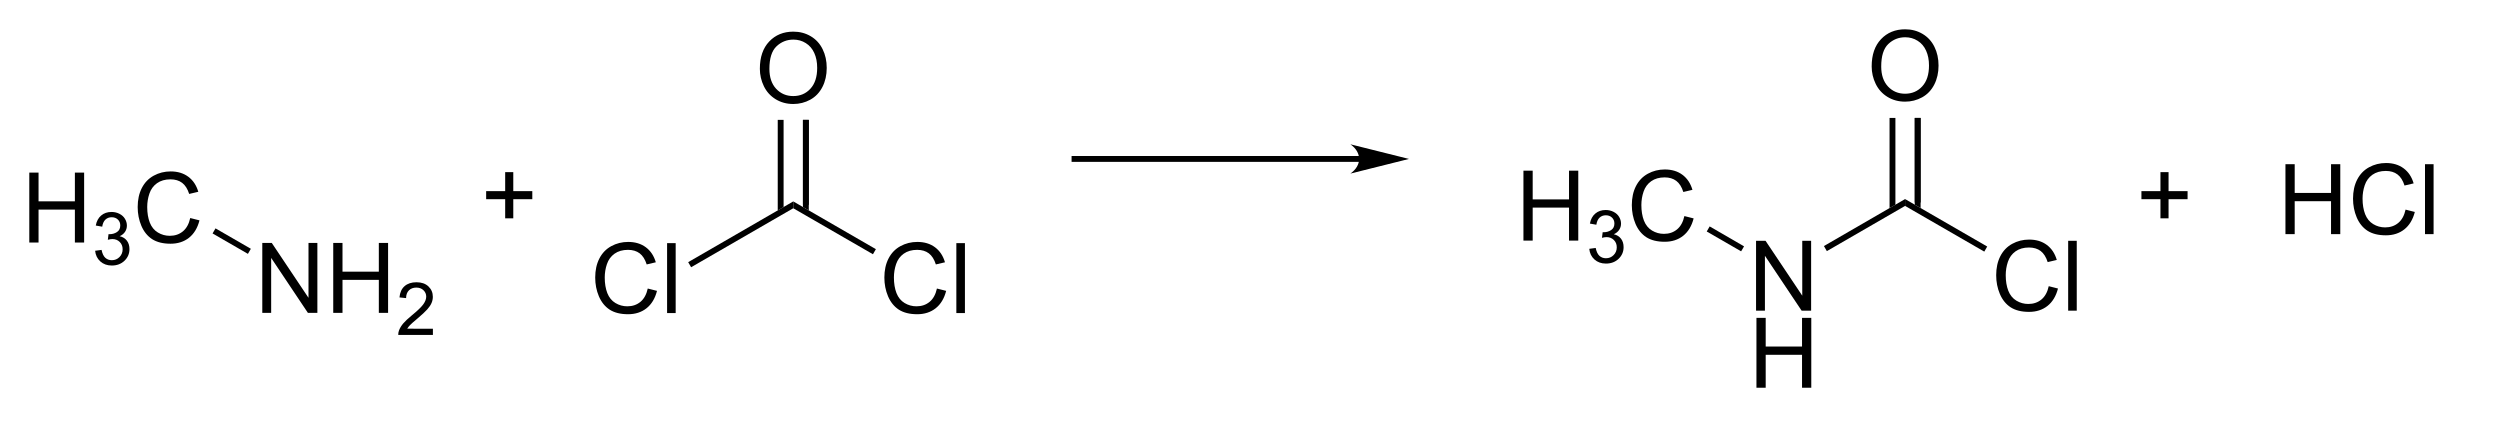 <?xml version="1.0" encoding="UTF-8" standalone="no"?>
<svg
   preserveAspectRatio="xMidYMid"
   viewBox="62.99 33.06 256 43.5"
   version="1.1"
   id="svg920"
   sodipodi:docname="MMA_plus_Phosgene_diagram.svg"
   inkscape:version="1.1.2 (b8e25be833, 2022-02-05)"
   width="512"
   height="87"
   xmlns:inkscape="http://www.inkscape.org/namespaces/inkscape"
   xmlns:sodipodi="http://sodipodi.sourceforge.net/DTD/sodipodi-0.dtd"
   xmlns="http://www.w3.org/2000/svg"
   xmlns:svg="http://www.w3.org/2000/svg">
  <defs
     id="defs924" />
  <sodipodi:namedview
     id="namedview922"
     pagecolor="#ffffff"
     bordercolor="#666666"
     borderopacity="1.0"
     inkscape:pageshadow="2"
     inkscape:pageopacity="0.0"
     inkscape:pagecheckerboard="true"
     showgrid="false"
     inkscape:zoom="3.3495884"
     inkscape:cx="133.74777"
     inkscape:cy="26.271884"
     inkscape:window-width="1920"
     inkscape:window-height="974"
     inkscape:window-x="-11"
     inkscape:window-y="-11"
     inkscape:window-maximized="1"
     inkscape:current-layer="svg920"
     height="43px"
     scale-x="0.5" />
  <clipPath
     id="a">
    <rect
       x="0.3"
       y="0.3"
       width="539.4"
       height="719.15"
       id="rect875" />
  </clipPath>
  <g
     id="g1027">
    <g
       clip-path="url(#a)"
       transform="translate(2.22,1.835)"
       id="g918">
      <path
         d="m 63.77,56.06 v -7.158 h 0.947 v 2.939 h 3.721 v -2.939 h 0.947 V 56.06 h -0.947 v -3.374 h -3.721 v 3.374 z m 6.741,0.843 0.659,-0.088 q 0.113,0.56 0.384,0.809 0.275,0.245 0.667,0.245 0.465,0 0.784,-0.322 0.322,-0.322 0.322,-0.798 0,-0.454 -0.297,-0.747 -0.296,-0.297 -0.754,-0.297 -0.187,0 -0.465,0.073 l 0.073,-0.579 q 0.066,0.007 0.106,0.007 0.421,0 0.758,-0.22 0.337,-0.22 0.337,-0.677 0,-0.363 -0.245,-0.601 -0.246,-0.238 -0.634,-0.238 -0.384,0 -0.641,0.242 -0.256,0.242 -0.329,0.725 l -0.659,-0.117 q 0.12,-0.663 0.549,-1.025 0.428,-0.366 1.066,-0.366 0.439,0 0.809,0.19 0.37,0.187 0.564,0.513 0.198,0.326 0.198,0.692 0,0.348 -0.187,0.634 -0.187,0.286 -0.553,0.454 0.476,0.11 0.74,0.458 0.263,0.344 0.263,0.864 0,0.703 -0.512,1.194 -0.513,0.487 -1.297,0.487 -0.707,0 -1.175,-0.421 -0.465,-0.421 -0.531,-1.091 z m 9.738,-3.353 0.948,0.239 q -0.298,1.167 -1.074,1.782 -0.772,0.61 -1.89,0.61 -1.157,0 -1.885,-0.469 -0.723,-0.474 -1.103,-1.367 -0.376,-0.893 -0.376,-1.919 0,-1.118 0.424,-1.948 0.43,-0.835 1.216,-1.265 0.791,-0.435 1.739,-0.435 1.074,0 1.806,0.547 0.733,0.547 1.021,1.538 l -0.933,0.22 q -0.249,-0.781 -0.723,-1.138 -0.473,-0.356 -1.191,-0.356 -0.825,0 -1.382,0.396 -0.552,0.396 -0.776,1.064 -0.225,0.664 -0.225,1.372 0,0.913 0.264,1.597 0.268,0.679 0.83,1.016 0.561,0.337 1.216,0.337 0.796,0 1.347,-0.459 0.552,-0.459 0.747,-1.362 z m 7.38,9.71 V 56.102 H 88.6 l 3.76,5.62 v -5.62 h 0.909 V 63.26 h -0.972 l -3.76,-5.625 v 5.625 z m 7.265,0 v -7.158 h 0.948 v 2.939 h 3.72 v -2.939 h 0.948 V 63.26 h -0.948 v -3.374 h -3.72 v 3.374 z m 10.206,1.626 v 0.633 h -3.549 q -0.007,-0.238 0.077,-0.458 0.136,-0.362 0.432,-0.714 0.301,-0.351 0.864,-0.813 0.876,-0.718 1.183,-1.135 0.308,-0.421 0.308,-0.795 0,-0.392 -0.282,-0.659 -0.278,-0.271 -0.729,-0.271 -0.476,0 -0.762,0.286 -0.285,0.286 -0.289,0.791 l -0.677,-0.07 q 0.069,-0.758 0.523,-1.154 0.454,-0.399 1.22,-0.399 0.773,0 1.223,0.428 0.45,0.428 0.45,1.062 0,0.322 -0.131,0.633 -0.132,0.311 -0.44,0.655 -0.304,0.344 -1.014,0.945 -0.594,0.498 -0.762,0.677 -0.168,0.176 -0.278,0.355 z"
         id="path878" />
      <path
         d="m 82.537,55.13 0.3,-0.52 3.62,2.09 -0.3,0.52 z"
         fill-rule="evenodd"
         shape-rendering="geometricPrecision"
         stroke-width="0"
         id="path880" />
      <path
         d="m 112.5,53.583 v -1.963 h -1.948 v -0.82 h 1.948 v -1.948 h 0.83 v 1.948 h 1.948 v 0.82 h -1.948 v 1.963 z m 26.08,-15.319 q 0,-1.782 0.957,-2.788 0.957,-1.011 2.471,-1.011 0.991,0 1.787,0.474 0.796,0.474 1.211,1.323 0.42,0.845 0.42,1.919 0,1.089 -0.439,1.948 -0.44,0.859 -1.245,1.304 -0.806,0.44 -1.739,0.44 -1.01,0 -1.806,-0.488 -0.796,-0.488 -1.206,-1.333 -0.411,-0.845 -0.411,-1.787 z m 0.977,0.015 q 0,1.294 0.693,2.041 0.699,0.742 1.748,0.742 1.07,0 1.758,-0.752 0.694,-0.752 0.694,-2.134 0,-0.874 -0.298,-1.524 -0.293,-0.654 -0.865,-1.011 -0.566,-0.361 -1.274,-0.361 -1.006,0 -1.733,0.693 -0.723,0.689 -0.723,2.305 z"
         id="path882" />
      <path
         d="m 143.29,43.5 v 8.7"
         stroke="#000000"
         stroke-width="0.6"
         id="path884" />
      <path
         d="m 141.01,43.5 h -0.6 v 9.27 l 0.6,-0.34 z m 2.58,0 h -0.6 v 8.93 l 0.6,0.34 z"
         fill-rule="evenodd"
         shape-rendering="geometricPrecision"
         stroke-width="0"
         id="path886" />
      <path
         d="m 142,51.85 v 0.7 l -10.46,6.04 -0.3,-0.52 z"
         fill-rule="evenodd"
         shape-rendering="geometricPrecision"
         stroke-width="0"
         id="path888" />
      <path
         d="m 127.1,60.77 0.947,0.239 q -0.298,1.167 -1.074,1.782 -0.772,0.61 -1.89,0.61 -1.157,0 -1.885,-0.469 -0.722,-0.474 -1.103,-1.367 -0.376,-0.893 -0.376,-1.919 0,-1.118 0.425,-1.948 0.429,-0.835 1.216,-1.265 0.791,-0.435 1.738,-0.435 1.074,0 1.806,0.547 0.733,0.547 1.021,1.538 l -0.933,0.22 q -0.249,-0.781 -0.722,-1.138 -0.474,-0.356 -1.192,-0.356 -0.825,0 -1.382,0.396 -0.551,0.396 -0.776,1.064 -0.225,0.664 -0.225,1.372 0,0.913 0.264,1.597 0.269,0.679 0.83,1.016 0.562,0.337 1.216,0.337 0.796,0 1.348,-0.459 0.551,-0.459 0.747,-1.362 z m 1.98,2.51 v -7.158 h 0.879 V 63.28 Z"
         id="path890" />
      <path
         d="m 142,52.55 v -0.7 l 8.46,4.89 -0.3,0.52 z"
         fill-rule="evenodd"
         shape-rendering="geometricPrecision"
         stroke-width="0"
         id="path892" />
      <path
         d="m 156.71,60.77 0.947,0.239 q -0.298,1.167 -1.074,1.782 -0.772,0.61 -1.89,0.61 -1.157,0 -1.884,-0.469 -0.723,-0.474 -1.104,-1.367 -0.376,-0.893 -0.376,-1.919 0,-1.118 0.425,-1.948 0.43,-0.835 1.216,-1.265 0.791,-0.435 1.738,-0.435 1.074,0 1.807,0.547 0.732,0.547 1.02,1.538 l -0.933,0.22 q -0.249,-0.781 -0.722,-1.138 -0.474,-0.356 -1.192,-0.356 -0.825,0 -1.381,0.396 -0.552,0.396 -0.777,1.064 -0.224,0.664 -0.224,1.372 0,0.913 0.263,1.597 0.269,0.679 0.83,1.016 0.562,0.337 1.216,0.337 0.796,0 1.348,-0.459 0.552,-0.459 0.747,-1.362 z m 1.99,2.51 v -7.158 h 0.879 V 63.28 Z"
         id="path894" />
      <path
         d="M 200.8,47.5 H 170.5"
         stroke="#000000"
         stroke-width="0.6"
         id="path896" />
      <path
         d="m 205.05,47.5 -6,-1.5 c 1.19,0.84 1.19,2.16 0,3 z"
         fill-rule="evenodd"
         shape-rendering="geometricPrecision"
         stroke-miterlimit="6.935"
         stroke-width="0"
         id="path898" />
      <path
         d="m 216.77,55.86 v -7.158 h 0.947 v 2.939 h 3.721 v -2.939 h 0.947 V 55.86 h -0.947 v -3.374 h -3.721 v 3.374 z m 6.74,0.843 0.659,-0.088 q 0.113,0.56 0.384,0.809 0.275,0.245 0.667,0.245 0.465,0 0.783,-0.322 0.323,-0.322 0.323,-0.798 0,-0.454 -0.297,-0.747 -0.297,-0.297 -0.754,-0.297 -0.187,0 -0.465,0.073 l 0.073,-0.579 q 0.066,0.007 0.106,0.007 0.421,0 0.758,-0.22 0.337,-0.22 0.337,-0.677 0,-0.363 -0.245,-0.601 -0.246,-0.238 -0.634,-0.238 -0.384,0 -0.641,0.242 -0.256,0.242 -0.329,0.725 l -0.66,-0.117 q 0.121,-0.663 0.55,-1.025 0.428,-0.366 1.065,-0.366 0.44,0 0.81,0.19 0.37,0.187 0.564,0.513 0.198,0.326 0.198,0.692 0,0.348 -0.187,0.634 -0.187,0.286 -0.553,0.454 0.476,0.11 0.74,0.458 0.263,0.344 0.263,0.864 0,0.703 -0.512,1.194 -0.513,0.487 -1.297,0.487 -0.707,0 -1.175,-0.421 -0.466,-0.421 -0.531,-1.091 z m 9.74,-3.353 0.948,0.239 q -0.298,1.167 -1.075,1.782 -0.771,0.61 -1.889,0.61 -1.157,0 -1.885,-0.469 -0.723,-0.474 -1.104,-1.367 -0.376,-0.893 -0.376,-1.919 0,-1.118 0.425,-1.948 0.43,-0.835 1.216,-1.265 0.791,-0.435 1.738,-0.435 1.075,0 1.807,0.547 0.732,0.547 1.021,1.538 l -0.933,0.22 q -0.249,-0.781 -0.723,-1.138 -0.473,-0.356 -1.191,-0.356 -0.825,0 -1.382,0.396 -0.552,0.396 -0.776,1.064 -0.225,0.664 -0.225,1.372 0,0.913 0.264,1.597 0.268,0.679 0.83,1.016 0.561,0.337 1.216,0.337 0.796,0 1.347,-0.459 0.552,-0.459 0.747,-1.362 z"
         id="path900" />
      <path
         d="m 235.54,54.93 0.3,-0.52 3.52,2.04 -0.15,0.26 -0.15,0.25 z"
         fill-rule="evenodd"
         shape-rendering="geometricPrecision"
         stroke-width="0"
         id="path902" />
      <path
         d="m 240.59,63.04 v -7.158 h 0.971 l 3.76,5.62 v -5.62 h 0.908 V 63.04 h -0.971 l -3.76,-5.625 v 5.625 z m 0.04,7.89 v -7.158 h 0.947 v 2.939 h 3.721 v -2.939 h 0.947 V 70.93 h -0.947 v -3.374 h -3.721 v 3.374 z m 11.8,-32.906 q 0,-1.782 0.957,-2.788 0.957,-1.011 2.471,-1.011 0.991,0 1.787,0.474 0.796,0.474 1.211,1.323 0.42,0.845 0.42,1.919 0,1.089 -0.439,1.948 -0.44,0.859 -1.245,1.304 -0.806,0.44 -1.739,0.44 -1.01,0 -1.806,-0.488 -0.796,-0.488 -1.206,-1.333 -0.411,-0.845 -0.411,-1.787 z m 0.977,0.015 q 0,1.294 0.693,2.041 0.699,0.742 1.748,0.742 1.07,0 1.758,-0.752 0.694,-0.752 0.694,-2.134 0,-0.874 -0.298,-1.524 -0.293,-0.654 -0.865,-1.011 -0.566,-0.361 -1.274,-0.361 -1.006,0 -1.733,0.693 -0.723,0.689 -0.723,2.305 z"
         id="path904" />
      <path
         d="m 257.14,43.3 v 8.66"
         stroke="#000000"
         stroke-width="0.6"
         id="path906" />
      <path
         d="m 254.86,43.3 h -0.6 v 9.23 l 0.6,-0.34 z m 2.58,0 h -0.6 v 8.89 l 0.6,0.34 z"
         fill-rule="evenodd"
         shape-rendering="geometricPrecision"
         stroke-width="0"
         id="path908" />
      <path
         d="m 255.85,52.31 v -0.7 l 8.41,4.86 -0.3,0.52 z"
         fill-rule="evenodd"
         shape-rendering="geometricPrecision"
         stroke-width="0"
         id="path910" />
      <path
         d="m 270.56,60.53 0.947,0.239 q -0.298,1.167 -1.074,1.782 -0.772,0.61 -1.89,0.61 -1.157,0 -1.884,-0.469 -0.723,-0.474 -1.104,-1.367 -0.376,-0.893 -0.376,-1.919 0,-1.118 0.425,-1.948 0.43,-0.835 1.216,-1.265 0.791,-0.435 1.738,-0.435 1.074,0 1.807,0.547 0.732,0.547 1.02,1.538 l -0.933,0.22 q -0.249,-0.781 -0.722,-1.138 -0.474,-0.356 -1.192,-0.356 -0.825,0 -1.381,0.396 -0.552,0.396 -0.777,1.064 -0.224,0.664 -0.224,1.372 0,0.913 0.263,1.597 0.269,0.679 0.83,1.016 0.562,0.337 1.216,0.337 0.796,0 1.348,-0.459 0.552,-0.459 0.747,-1.362 z m 1.99,2.51 v -7.158 h 0.879 V 63.04 Z"
         id="path912" />
      <path
         d="m 255.85,51.61 v 0.7 l -8.01,4.63 -0.3,-0.52 z"
         fill-rule="evenodd"
         shape-rendering="geometricPrecision"
         stroke-width="0"
         id="path914" />
      <path
         d="m 282,53.583 v -1.963 h -1.948 V 50.8 H 282 v -1.948 h 0.83 v 1.948 h 1.948 v 0.82 h -1.948 v 1.963 z m 12.8,1.617 v -7.158 h 0.947 v 2.939 h 3.721 v -2.939 h 0.947 V 55.2 h -0.947 v -3.374 h -3.721 V 55.2 Z m 12.3,-2.51 0.948,0.239 c -0.199,0.778 -0.557,1.372 -1.074,1.782 -0.515,0.407 -1.145,0.61 -1.89,0.61 -0.771,0 -1.4,-0.156 -1.885,-0.469 -0.482,-0.316 -0.85,-0.771 -1.103,-1.367 -0.251,-0.596 -0.376,-1.235 -0.376,-1.919 0,-0.745 0.141,-1.395 0.424,-1.948 0.287,-0.557 0.692,-0.978 1.216,-1.265 0.527,-0.29 1.107,-0.435 1.739,-0.435 0.716,0 1.318,0.182 1.806,0.547 0.489,0.365 0.829,0.877 1.021,1.538 l -0.933,0.22 c -0.166,-0.521 -0.407,-0.9 -0.723,-1.138 -0.315,-0.238 -0.712,-0.356 -1.191,-0.356 -0.55,0 -1.011,0.132 -1.382,0.396 -0.368,0.264 -0.627,0.618 -0.776,1.064 -0.15,0.443 -0.225,0.9 -0.225,1.372 0,0.609 0.088,1.141 0.264,1.597 0.179,0.452 0.455,0.791 0.83,1.016 0.374,0.225 0.779,0.337 1.216,0.337 0.531,0 0.98,-0.153 1.347,-0.459 0.368,-0.306 0.617,-0.76 0.747,-1.362 z m 1.99,2.51 v -7.158 h 0.879 V 55.2 Z"
         id="path916"
         sodipodi:nodetypes="cccccccccccccccccccccccccccccsccsccsccccsccsccsccccccc" />
    </g>
  </g>
</svg>
